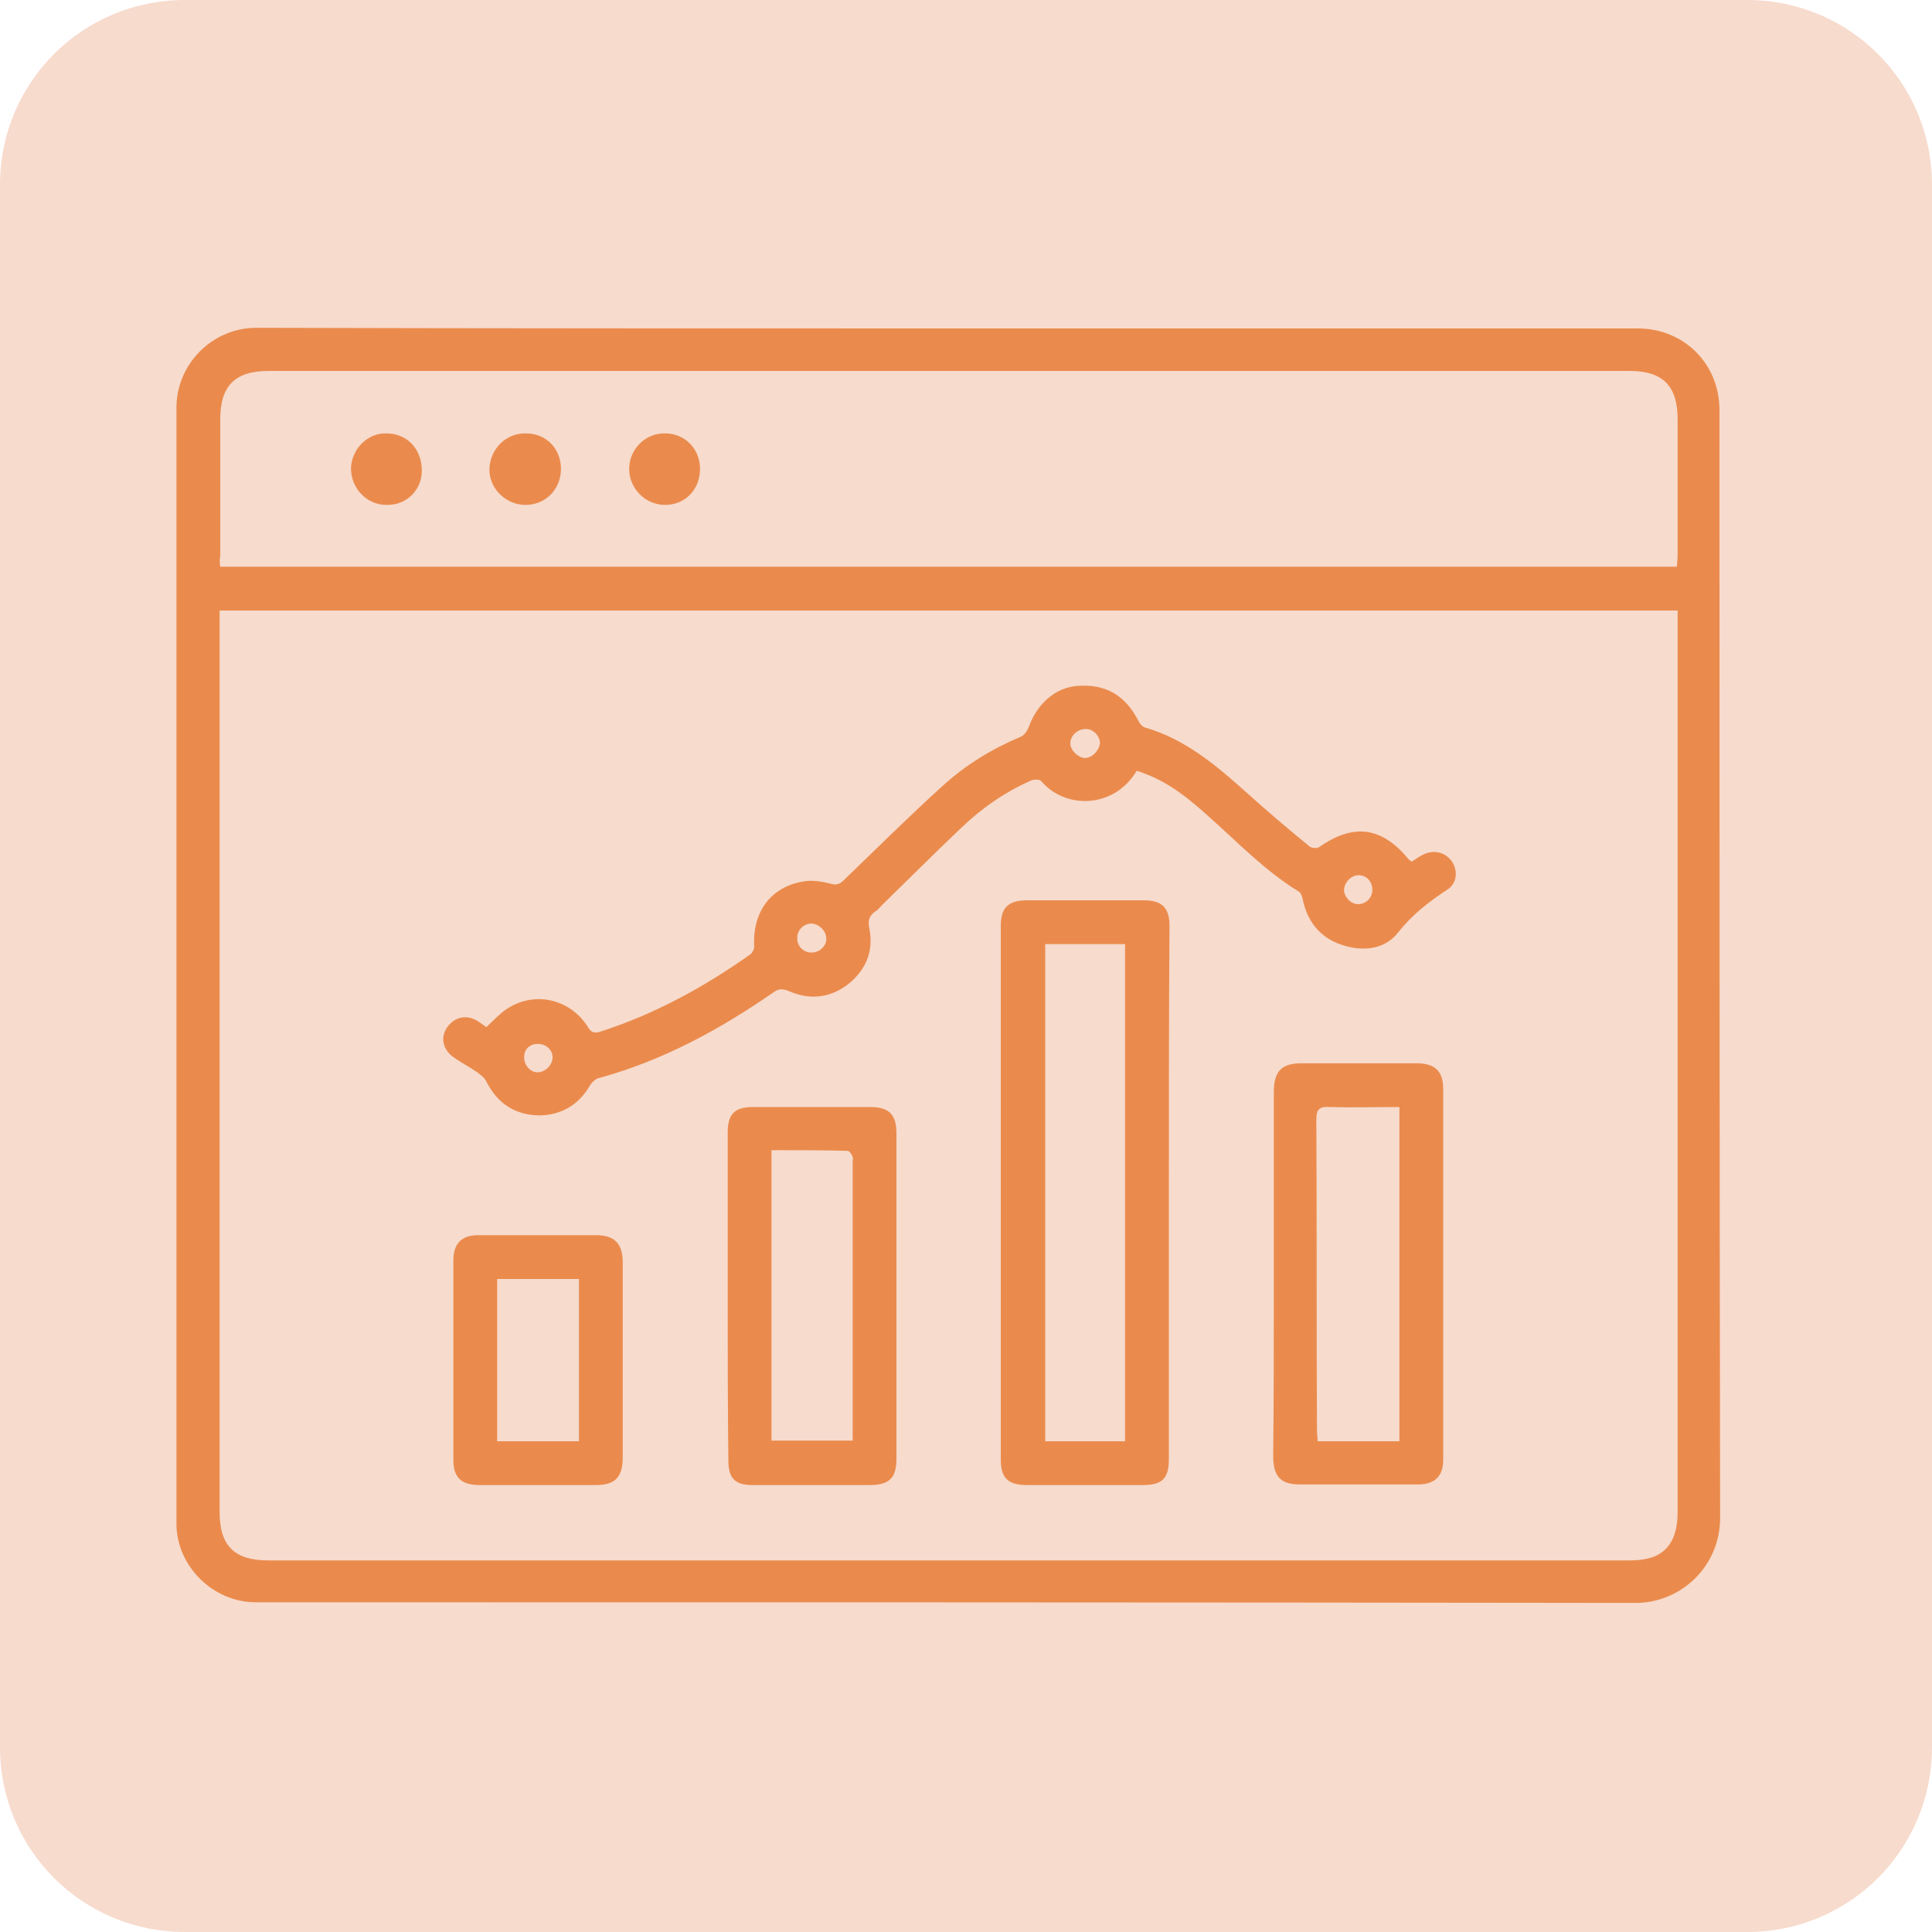 <?xml version="1.0" encoding="utf-8"?>
<!-- Generator: Adobe Illustrator 25.4.1, SVG Export Plug-In . SVG Version: 6.00 Build 0)  -->
<svg version="1.1" id="Layer_1" xmlns="http://www.w3.org/2000/svg" xmlns:xlink="http://www.w3.org/1999/xlink" x="0px" y="0px"
	 viewBox="0 0 300 300" style="enable-background:new 0 0 300 300;" xml:space="preserve">
<style type="text/css">
	.st0{fill:#F7DBCD;}
	.st1{fill:#EA8B4D;}
</style>
<path class="st0" d="M271.3,300H28.7C12.8,300,0,287.2,0,271.3V28.7C0,12.8,12.8,0,28.7,0h242.6C287.2,0,300,12.8,300,28.7v242.6
	C300,287.2,287.2,300,271.3,300z"/>
<path class="st1" d="M147.3,51c35.7,0,71.3,0,107,0c7.2,0,12.7,5.5,12.7,12.7c0,57.3,0,114.7,0.1,172c0,7.6-6.2,13.3-13.3,13.2
	c-71.3-0.1-142.7-0.1-214.1-0.1c-6.6,0-12.3-5.6-12.3-12.2c0-57.8,0-115.5,0-173.3c0-6.8,5.6-12.4,12.4-12.4
	C75.7,51,111.5,51,147.3,51z M260.5,94.8c-75.6,0-150.9,0-226.4,0c0,0.6,0,1.2,0,1.7c0,46.1,0,92.2,0,138.3c0,5.2,2.3,7.5,7.5,7.5
	c70.5,0,141,0,211.5,0c1.1,0,2.1-0.1,3.2-0.4c2.9-0.9,4.2-3.3,4.2-7.1c0-46.1,0-92.1,0-138.2C260.5,96.1,260.5,95.5,260.5,94.8z
	 M34.2,88c75.5,0,150.8,0,226.2,0c0-0.6,0.1-1.2,0.1-1.7c0-7.1,0-14.2,0-21.2c0-5.2-2.3-7.5-7.5-7.5c-70.4,0-140.9,0-211.3,0
	c-5.2,0-7.5,2.3-7.5,7.5c0,7.1,0,14.2,0,21.2C34.1,86.9,34.1,87.4,34.2,88z"/>
<path class="st1" d="M176.5,119.7c-3.6,6-11.2,5.9-14.8,1.6c-0.2-0.3-1.2-0.3-1.6-0.1c-4.1,1.8-7.8,4.4-11,7.5
	c-4.1,3.9-8.1,7.9-12.1,11.8c-0.3,0.3-0.6,0.7-0.9,0.9c-1.1,0.7-1.4,1.5-1.1,2.8c0.7,3.6-0.6,6.5-3.4,8.7c-2.8,2.1-5.9,2.4-9.1,1
	c-1-0.4-1.6-0.4-2.4,0.2c-8.4,5.8-17.2,10.6-27.1,13.3c-0.5,0.1-1,0.6-1.3,1c-1.8,3.2-4.6,4.8-8.1,4.8c-3.7-0.1-6.4-1.9-8.1-5.3
	c-0.3-0.6-0.9-1-1.4-1.4c-1.3-0.9-2.7-1.6-3.9-2.5c-1.6-1.3-1.8-3.2-0.6-4.7c1.2-1.5,3.1-1.8,4.8-0.6c0.4,0.3,0.9,0.6,1.1,0.8
	c1.1-1,2-2,3-2.7c4.3-3,10-1.8,12.8,2.7c0.5,0.8,0.9,1,1.9,0.7c8.4-2.7,16.1-6.9,23.3-12c0.4-0.3,0.7-1,0.6-1.5
	c-0.2-5.4,2.9-9.3,8.2-9.9c1.2-0.1,2.4,0.1,3.6,0.4c1,0.3,1.5,0.1,2.2-0.6c5.1-4.9,10-9.8,15.2-14.5c3.6-3.3,7.7-5.8,12.2-7.7
	c0.5-0.2,1-0.9,1.2-1.4c1.3-3.7,4.2-6.3,7.7-6.5c4.3-0.3,7.4,1.5,9.4,5.5c0.2,0.4,0.6,0.9,1.1,1c6.2,1.8,11,5.9,15.7,10.1
	c3.1,2.8,6.4,5.6,9.7,8.3c0.3,0.3,1.2,0.4,1.6,0.1c5.3-3.7,9.7-3.1,13.8,1.9c0.1,0.1,0.2,0.2,0.5,0.4c0.5-0.3,1-0.7,1.6-1
	c1.6-0.9,3.5-0.6,4.6,0.9c1,1.4,0.9,3.4-0.6,4.4c-2.9,1.9-5.5,3.9-7.7,6.7c-2.1,2.7-5.6,3-8.8,1.9c-3.3-1.1-5.3-3.6-6-7
	c-0.1-0.5-0.3-1.1-0.7-1.3c-5.2-3.2-9.4-7.6-13.9-11.6c-3.1-2.8-6.3-5.4-10.3-6.8C177,119.8,176.8,119.8,176.5,119.7z M168.6,113.2
	c-1.2,0-2.3,0.9-2.4,2.1c-0.1,1.1,1.2,2.4,2.3,2.4c1.1,0,2.2-1.2,2.3-2.3C170.8,114.3,169.8,113.2,168.6,113.2z M126.1,147.9
	c1.2,0,2.3-1.1,2.2-2.2c0-1.2-1.2-2.3-2.4-2.3c-1.2,0.1-2.2,1.1-2.1,2.4C123.8,147,124.9,148,126.1,147.9z M210.9,140.4
	c1.2,0,2.2-1,2.2-2.2c0-1.3-0.9-2.3-2.1-2.3c-1.2,0-2.3,1.1-2.3,2.4C208.8,139.4,209.8,140.4,210.9,140.4z M85.8,164.2
	c0-1.2-1-2.1-2.3-2.1s-2.2,0.9-2.1,2.2c0,1.2,1.1,2.3,2.2,2.2C84.8,166.4,85.8,165.3,85.8,164.2z"/>
<path class="st1" d="M181.5,185.3c0,13.7,0,27.5,0,41.2c0,3.1-1,4.1-4.1,4.1c-6,0-11.9,0-17.9,0c-3,0-4.1-1.1-4.1-4
	c0-27.6,0-55.2,0-82.8c0-2.9,1.2-4,4.1-4c6,0,12,0,18.1,0c2.8,0,4,1.1,4,4C181.5,157.6,181.5,171.4,181.5,185.3z M174.7,223.8
	c0-25.9,0-51.5,0-77.2c-4.2,0-8.3,0-12.4,0c0,25.8,0,51.4,0,77.2C166.4,223.8,170.5,223.8,174.7,223.8z"/>
<path class="st1" d="M197.8,197.9c0-9.4,0-18.8,0-28.3c0-3.3,1.2-4.5,4.4-4.5c5.9,0,11.8,0,17.7,0c2.9,0,4.2,1.2,4.2,4
	c0,19.2,0,38.4,0,57.6c0,2.5-1.3,3.8-3.9,3.8c-6.1,0-12.2,0-18.4,0c-2.9,0-4-1.2-4.1-4.1C197.8,216.9,197.8,207.4,197.8,197.9z
	 M217.3,223.8c0-17.3,0-34.5,0-51.9c-3.6,0-7.2,0.1-10.8,0c-1.6-0.1-2.1,0.3-2.1,2c0.1,16.1,0,32.1,0.1,48.2c0,0.6,0.1,1.1,0.1,1.7
	C208.9,223.8,213.1,223.8,217.3,223.8z"/>
<path class="st1" d="M113,201.2c0-8.5,0-16.9,0-25.4c0-2.8,1.1-3.9,3.9-3.9c6.1,0,12.1,0,18.2,0c2.9,0,4.1,1.1,4.1,4.1
	c0,16.8,0,33.7,0,50.5c0,3-1.1,4.1-4.2,4.1c-6.1,0-12.1,0-18.2,0c-2.7,0-3.7-1.1-3.7-3.8C113,218.2,113,209.7,113,201.2z
	 M119.8,178.6c0,15.2,0,30.2,0,45.1c4.2,0,8.3,0,12.6,0c0-0.8,0-1.4,0-2c0-13.7,0-27.5,0-41.2c0-0.3,0.1-0.7,0-0.9
	c-0.2-0.4-0.5-0.9-0.8-0.9C127.7,178.6,123.8,178.6,119.8,178.6z"/>
<path class="st1" d="M96.7,211.3c0,5,0,10,0,15c0,3.1-1.2,4.3-4.2,4.3c-6,0-12,0-18,0c-2.8,0-4.1-1.1-4.1-3.9c0-10.3,0-20.6,0-31
	c0-2.6,1.3-3.9,3.8-3.9c6.1,0,12.2,0,18.4,0c2.8,0,4.1,1.3,4.1,4.2C96.7,201.1,96.7,206.2,96.7,211.3L96.7,211.3z M77.2,198.6
	c0,8.5,0,16.8,0,25.2c4.3,0,8.4,0,12.7,0c0-8.4,0-16.8,0-25.2C85.6,198.6,81.5,198.6,77.2,198.6z"/>
<path class="st1" d="M87.1,73c-0.1,3.1-2.5,5.5-5.7,5.4c-3-0.1-5.5-2.7-5.4-5.6c0.1-3.1,2.6-5.6,5.7-5.5
	C84.9,67.3,87.2,69.8,87.1,73z"/>
<path class="st1" d="M108.7,73c-0.1,3.2-2.5,5.5-5.6,5.4c-3-0.1-5.4-2.6-5.4-5.6c0-3.1,2.6-5.6,5.6-5.5
	C106.4,67.3,108.8,69.8,108.7,73z"/>
<path class="st1" d="M65.5,73.1c0,3-2.4,5.4-5.5,5.3c-3.1,0-5.5-2.6-5.5-5.7c0.1-3,2.6-5.5,5.5-5.4C63.2,67.3,65.5,69.7,65.5,73.1z"
	/>
</svg>
